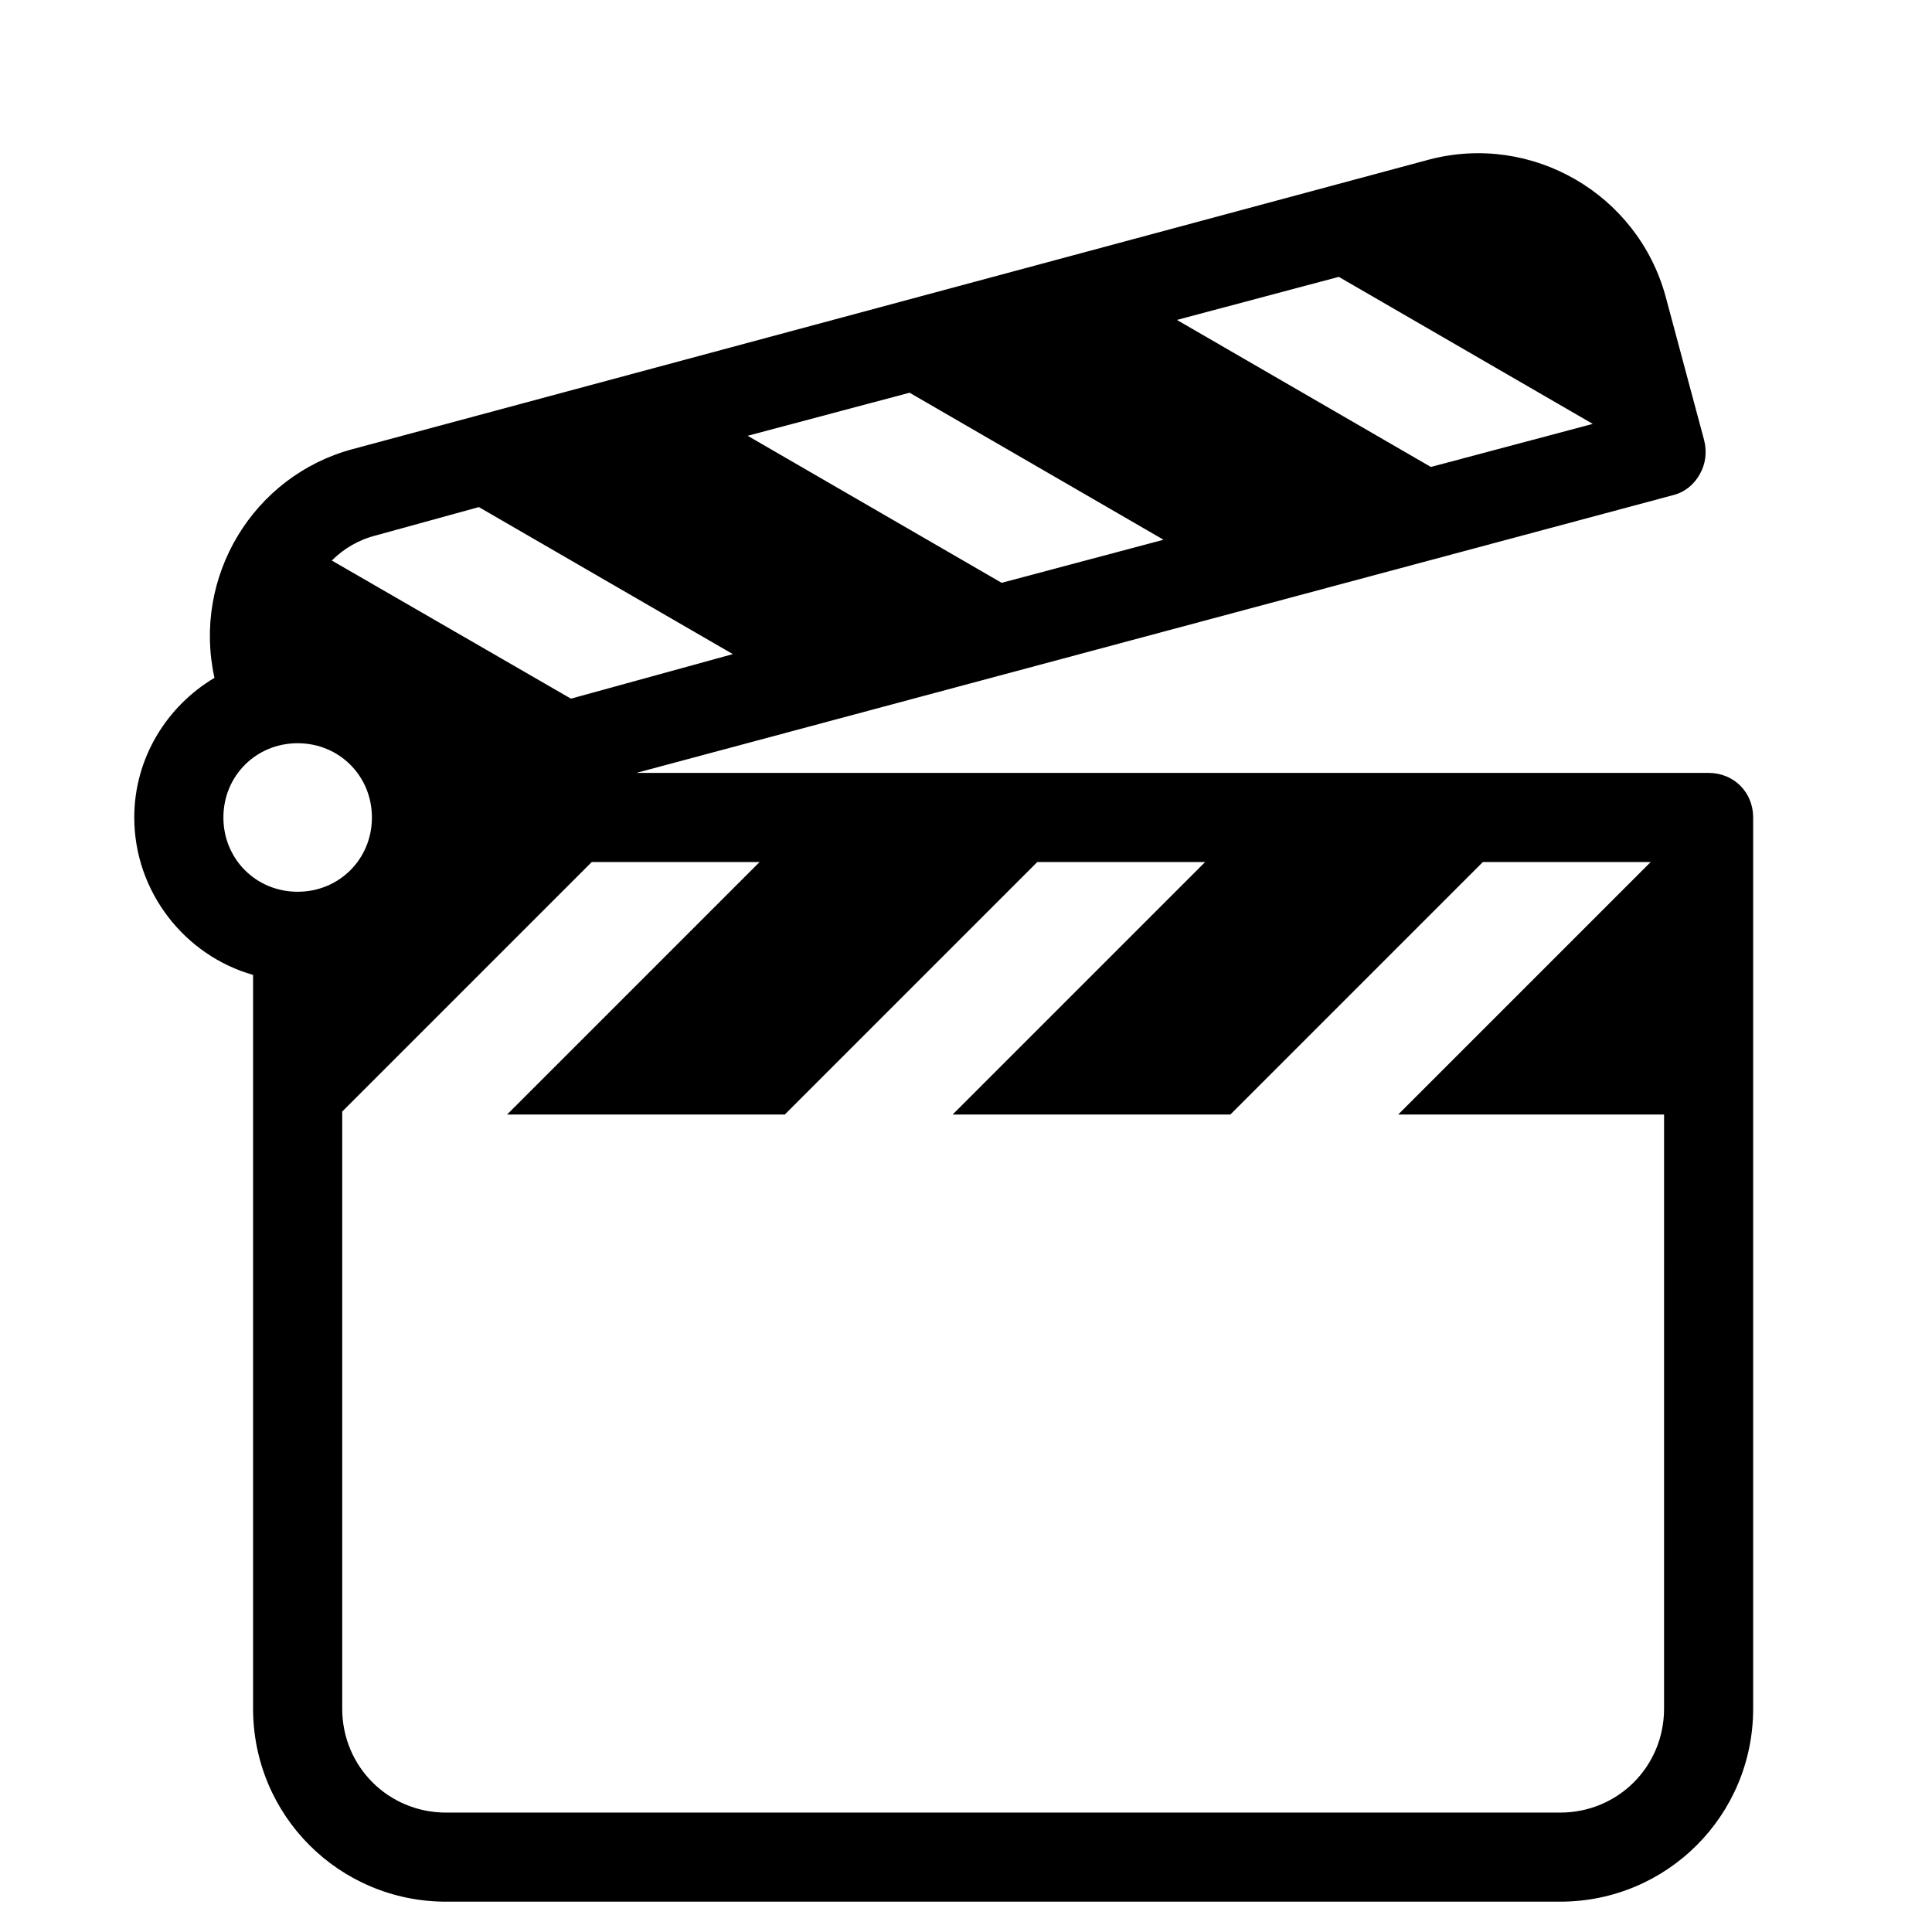<?xml version="1.0" encoding="UTF-8"?>
<!-- Uploaded to: ICON Repo, www.svgrepo.com, Generator: ICON Repo Mixer Tools -->
<svg fill="#000000" width="800px" height="800px" version="1.1" viewBox="144 144 512 512" xmlns="http://www.w3.org/2000/svg">
 <path d="m596.8 348.83h-284.18l274.73-73.602c3.148-0.789 5.512-2.754 7.086-5.512 1.574-2.754 1.969-5.902 1.18-9.055l-10.234-38.18c-7.477-27.16-35.426-43.297-62.582-36.211l-285.36 76.75c-26.371 7.086-42.508 33.852-36.605 60.617-12.594 7.477-21.254 21.254-21.254 36.996 0 19.68 13.383 36.605 31.488 41.723v194.44c0 28.34 22.828 51.168 51.168 51.168h295.2c28.34 0 51.168-22.828 51.168-51.168v-236.16c0-6.691-5.113-11.805-11.805-11.805zm-98.008-131.46 67.305 38.965-42.902 11.414-67.305-38.965zm-113.75 30.703 67.305 38.965-42.902 11.414-67.305-38.965zm-141.3 37.785 27.16-7.477 67.305 38.965-42.902 11.805-63.371-36.605c3.148-3.144 7.086-5.508 11.809-6.688zm-20.859 94.465c-11.02 0-19.68-8.66-19.68-19.68s8.66-19.68 19.68-19.68c11.02 0 19.68 8.66 19.68 19.68s-8.66 19.68-19.68 19.68zm362.11 216.48c0 15.352-12.203 27.551-27.551 27.551h-295.2c-15.352 0-27.551-12.203-27.551-27.551v-158.23l66.125-66.125h44.477l-66.914 66.914h73.602l66.914-66.914h44.477l-66.914 66.914h73.602l66.914-66.914h44.477l-66.914 66.914h70.461z"/>
</svg>